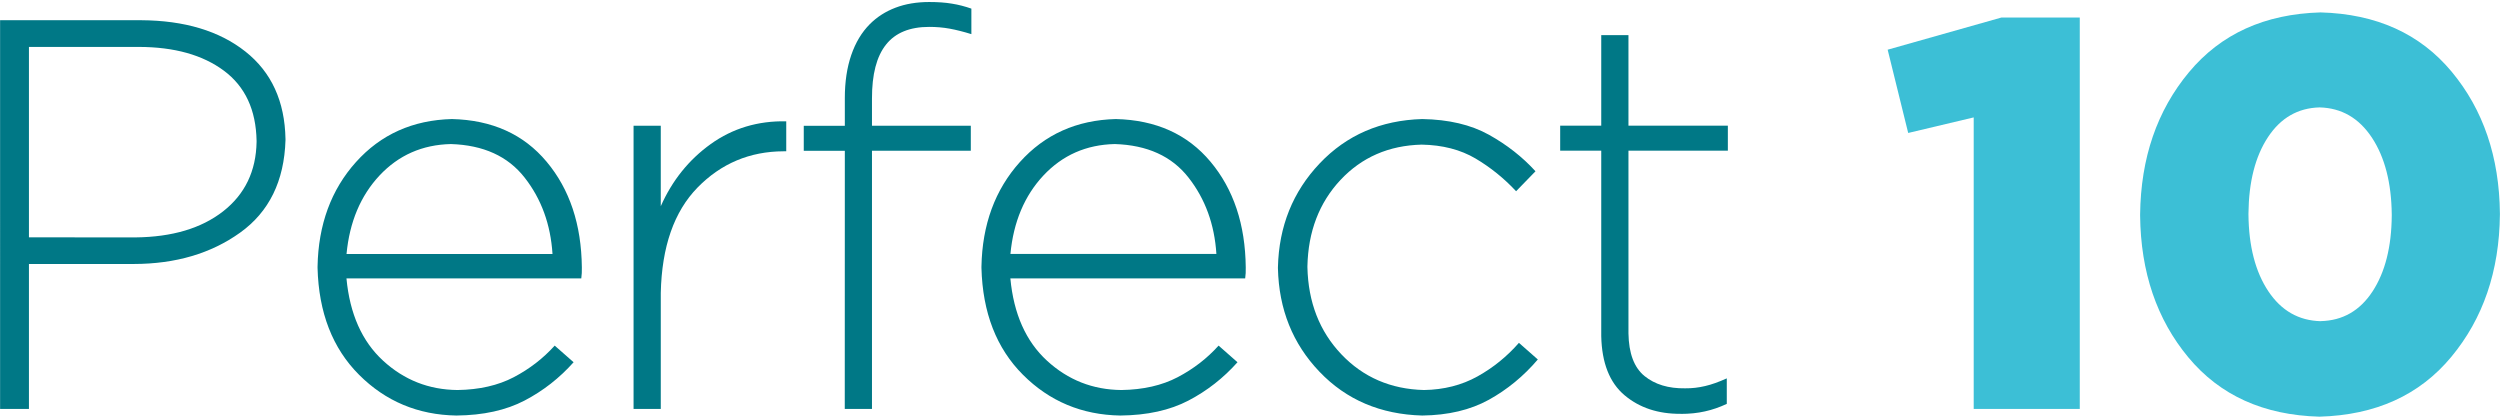 <?xml version="1.0" encoding="UTF-8" standalone="no"?>
<!-- Created with Inkscape (http://www.inkscape.org/) -->

<svg
   xmlns:dc="http://purl.org/dc/elements/1.1/"
   xmlns:cc="http://creativecommons.org/ns#"
   xmlns:rdf="http://www.w3.org/1999/02/22-rdf-syntax-ns#"
   xmlns:svg="http://www.w3.org/2000/svg"
   xmlns="http://www.w3.org/2000/svg"
   xmlns:sodipodi="http://sodipodi.sourceforge.net/DTD/sodipodi-0.dtd"
   xmlns:inkscape="http://www.inkscape.org/namespaces/inkscape"
   width="150"
   height="25"
   viewBox="0 0 39.687 6.615"
   version="1.1"
   id="svg2053"
   inkscape:version="0.48.5 r10040"
   sodipodi:docname="graphic-p10.svg">
  <defs
     id="defs2047" />
  <sodipodi:namedview
     id="base"
     pagecolor="#ffffff"
     bordercolor="#666666"
     borderopacity="1.0"
     inkscape:pageopacity="0.0"
     inkscape:pageshadow="2"
     inkscape:zoom="2.8"
     inkscape:cx="52.797343"
     inkscape:cy="6.2825876"
     inkscape:document-units="px"
     inkscape:current-layer="layer1"
     showgrid="false"
     showborder="true"
     inkscape:showpageshadow="false"
     units="px"
     inkscape:window-width="1704"
     inkscape:window-height="1361"
     inkscape:window-x="1921"
     inkscape:window-y="887"
     inkscape:window-maximized="0" />
  <g
     inkscape:label="Layer 1"
     inkscape:groupmode="layer"
     id="layer1"
     transform="translate(0,-290.385)">
    <g
       style="font-size:8.814px;font-style:normal;font-variant:normal;font-weight:normal;font-stretch:normal;text-align:start;line-height:125%;letter-spacing:0px;word-spacing:0px;writing-mode:lr-tb;text-anchor:start;fill:#007886;fill-opacity:1;stroke:none;font-family:Gotham Black;-inkscape-font-specification:'Gotham Black,'"
       id="text48141">
      <path
         d="m -7.2806415e-7,296.877 0.458,0 0,-2.301 1.666,0 c 0.663,-9.2e-4 1.225,-0.167 1.686,-0.497 0.461,-0.33 0.701,-0.82 0.721,-1.469 l 0,-0.018 c -0.011,-0.599 -0.223,-1.062 -0.637,-1.389 -0.414,-0.327 -0.966,-0.493 -1.655,-0.497 l -2.239,0 z M 0.458,294.153 l 0,-3.023 1.745,0 c 0.564,9.2e-4 1.014,0.127 1.351,0.378 0.337,0.251 0.509,0.622 0.518,1.112 l 0,0.018 c -0.008,0.464 -0.185,0.831 -0.531,1.102 -0.346,0.27 -0.809,0.408 -1.39,0.414 z"
         style="font-size:8.814px;font-style:normal;font-variant:normal;font-weight:300;font-stretch:normal;text-align:start;line-height:125%;letter-spacing:-0.441px;writing-mode:lr-tb;text-anchor:start;fill:#007886;fill-opacity:1;font-family:Gotham Light;-inkscape-font-specification:'Gotham Light, Light'"
         id="path48664" />
      <path
         d="m 7.245,296.982 c 0.427,-0.004 0.787,-0.084 1.082,-0.238 0.295,-0.154 0.554,-0.357 0.778,-0.608 l -0.3,-0.264 c -0.183,0.203 -0.399,0.37 -0.649,0.501 -0.25,0.131 -0.548,0.199 -0.894,0.204 -0.454,-0.004 -0.848,-0.159 -1.182,-0.466 -0.334,-0.307 -0.528,-0.742 -0.581,-1.306 l 3.728,0 c 0.004,-0.033 0.007,-0.061 0.008,-0.085 9.134e-4,-0.023 0.001,-0.054 0.001,-0.091 -0.007,-0.68 -0.193,-1.239 -0.559,-1.676 -0.365,-0.437 -0.867,-0.663 -1.504,-0.678 -0.621,0.016 -1.129,0.244 -1.523,0.683 -0.394,0.439 -0.598,0.993 -0.61,1.661 l 0,0.018 c 0.018,0.711 0.238,1.277 0.659,1.698 0.421,0.421 0.936,0.637 1.545,0.647 z M 5.5,294.417 c 0.048,-0.508 0.223,-0.924 0.524,-1.246 0.302,-0.322 0.679,-0.489 1.133,-0.499 0.515,0.016 0.905,0.193 1.17,0.532 0.266,0.339 0.413,0.743 0.443,1.213 z"
         style="font-size:8.814px;font-style:normal;font-variant:normal;font-weight:300;font-stretch:normal;text-align:start;line-height:125%;letter-spacing:-0.441px;writing-mode:lr-tb;text-anchor:start;fill:#007886;fill-opacity:1;font-family:Gotham Light;-inkscape-font-specification:'Gotham Light, Light'"
         id="path48666" />
      <path
         d="m 10.057,296.877 0.432,0 0,-1.842 c 0.016,-0.734 0.211,-1.291 0.584,-1.673 0.373,-0.381 0.828,-0.573 1.364,-0.575 l 0.044,0 0,-0.476 c -0.45,-0.009 -0.85,0.111 -1.198,0.36 -0.348,0.25 -0.613,0.579 -0.794,0.988 l 0,-1.278 -0.432,0 z"
         style="font-size:8.814px;font-style:normal;font-variant:normal;font-weight:300;font-stretch:normal;text-align:start;line-height:125%;letter-spacing:-0.441px;writing-mode:lr-tb;text-anchor:start;fill:#007886;fill-opacity:1;font-family:Gotham Light;-inkscape-font-specification:'Gotham Light, Light'"
         id="path48668" />
      <path
         d="m 13.41,296.877 0.432,0 0,-4.099 1.569,0 0,-0.397 -1.569,0 0,-0.432 c -7.36e-4,-0.383 0.073,-0.668 0.223,-0.856 0.149,-0.188 0.378,-0.281 0.685,-0.281 0.112,-1.8e-4 0.221,0.009 0.325,0.028 0.104,0.019 0.219,0.048 0.345,0.087 l 0,-0.405 c -0.1,-0.035 -0.202,-0.062 -0.309,-0.079 -0.106,-0.018 -0.227,-0.026 -0.361,-0.026 -0.199,3.7e-4 -0.377,0.03 -0.534,0.09 -0.158,0.06 -0.294,0.147 -0.409,0.262 -0.128,0.129 -0.226,0.292 -0.294,0.49 -0.068,0.198 -0.102,0.425 -0.102,0.682 l 0,0.441 -0.652,0 0,0.397 0.652,0 z"
         style="font-size:8.814px;font-style:normal;font-variant:normal;font-weight:300;font-stretch:normal;text-align:start;line-height:125%;letter-spacing:-0.441px;writing-mode:lr-tb;text-anchor:start;fill:#007886;fill-opacity:1;font-family:Gotham Light;-inkscape-font-specification:'Gotham Light, Light'"
         id="path48670" />
      <path
         d="m 17.785,296.982 c 0.427,-0.004 0.787,-0.084 1.082,-0.238 0.295,-0.154 0.554,-0.357 0.778,-0.608 l -0.3,-0.264 c -0.183,0.203 -0.399,0.37 -0.649,0.501 -0.25,0.131 -0.548,0.199 -0.894,0.204 -0.454,-0.004 -0.848,-0.159 -1.182,-0.466 -0.334,-0.307 -0.528,-0.742 -0.581,-1.306 l 3.728,0 c 0.004,-0.033 0.007,-0.061 0.008,-0.085 9.13e-4,-0.023 0.001,-0.054 0.001,-0.091 -0.007,-0.68 -0.193,-1.239 -0.559,-1.676 -0.365,-0.437 -0.867,-0.663 -1.504,-0.678 -0.621,0.016 -1.129,0.244 -1.523,0.683 -0.394,0.439 -0.598,0.993 -0.61,1.661 l 0,0.018 c 0.018,0.711 0.238,1.277 0.659,1.698 0.421,0.421 0.936,0.637 1.545,0.647 z m -1.745,-2.565 c 0.048,-0.508 0.223,-0.924 0.524,-1.246 0.302,-0.322 0.679,-0.489 1.133,-0.499 0.515,0.016 0.905,0.193 1.17,0.532 0.266,0.339 0.413,0.743 0.443,1.213 z"
         style="font-size:8.814px;font-style:normal;font-variant:normal;font-weight:300;font-stretch:normal;text-align:start;line-height:125%;letter-spacing:-0.441px;writing-mode:lr-tb;text-anchor:start;fill:#007886;fill-opacity:1;font-family:Gotham Light;-inkscape-font-specification:'Gotham Light, Light'"
         id="path48672" />
      <path
         d="m 22.579,296.982 c 0.41,-0.005 0.762,-0.088 1.056,-0.25 0.293,-0.162 0.553,-0.376 0.778,-0.64 l -0.3,-0.264 c -0.189,0.216 -0.408,0.394 -0.658,0.533 -0.25,0.139 -0.533,0.211 -0.849,0.216 -0.528,-0.013 -0.966,-0.203 -1.312,-0.567 -0.347,-0.365 -0.526,-0.825 -0.539,-1.381 l 0,-0.018 c 0.012,-0.551 0.187,-1.007 0.524,-1.368 0.338,-0.361 0.768,-0.549 1.291,-0.562 0.331,0.006 0.616,0.08 0.855,0.221 0.239,0.142 0.453,0.315 0.643,0.519 l 0.308,-0.317 c -0.207,-0.227 -0.454,-0.421 -0.74,-0.58 -0.286,-0.159 -0.639,-0.242 -1.058,-0.249 -0.659,0.019 -1.201,0.254 -1.628,0.704 -0.427,0.45 -0.648,1 -0.663,1.649 l 0,0.018 c 0.015,0.649 0.234,1.196 0.66,1.641 0.425,0.445 0.969,0.677 1.632,0.695 z"
         style="font-size:8.814px;font-style:normal;font-variant:normal;font-weight:300;font-stretch:normal;text-align:start;line-height:125%;letter-spacing:-0.441px;writing-mode:lr-tb;text-anchor:start;fill:#007886;fill-opacity:1;font-family:Gotham Light;-inkscape-font-specification:'Gotham Light, Light'"
         id="path48674" />
      <path
         d="m 26.681,296.956 c 0.14,0 0.268,-0.013 0.386,-0.04 0.118,-0.026 0.233,-0.066 0.346,-0.119 l 0,-0.405 c -0.126,0.057 -0.24,0.098 -0.344,0.122 -0.104,0.025 -0.209,0.037 -0.317,0.036 -0.265,0.004 -0.48,-0.061 -0.645,-0.195 -0.165,-0.134 -0.25,-0.36 -0.255,-0.678 l 0,-2.9 1.578,0 0,-0.397 -1.578,0 0,-1.437 -0.432,0 0,1.437 -0.652,0 0,0.397 0.652,0 0,2.944 c 0.009,0.425 0.132,0.738 0.369,0.938 0.237,0.2 0.534,0.298 0.891,0.296 z"
         style="font-size:8.814px;font-style:normal;font-variant:normal;font-weight:300;font-stretch:normal;text-align:start;line-height:125%;letter-spacing:-0.441px;writing-mode:lr-tb;text-anchor:start;fill:#007886;fill-opacity:1;font-family:Gotham Light;-inkscape-font-specification:'Gotham Light, Light'"
         id="path48676" />
      <path
         d="m 31.333,296.877 1.684,0 0,-6.214 -1.243,0 -1.807,0.511 0.326,1.322 1.04,-0.247 z"
         style="fill:#3cbfd6;fill-opacity:1"
         id="path48678" />
      <path
         d="m 36.823,297 c 0.891,-0.025 1.588,-0.341 2.093,-0.95 0.505,-0.609 0.762,-1.361 0.771,-2.259 l 0,-0.018 c -0.009,-0.896 -0.264,-1.646 -0.766,-2.25 -0.502,-0.603 -1.195,-0.917 -2.081,-0.941 -0.887,0.025 -1.583,0.341 -2.09,0.95 -0.507,0.609 -0.765,1.361 -0.775,2.259 l 0,0.018 c 0.009,0.896 0.264,1.646 0.766,2.25 0.501,0.603 1.195,0.917 2.081,0.941 z m 0.018,-1.516 c -0.349,-0.009 -0.625,-0.167 -0.831,-0.476 -0.205,-0.308 -0.31,-0.714 -0.315,-1.216 l 0,-0.018 c 0.005,-0.502 0.108,-0.906 0.31,-1.212 0.202,-0.306 0.475,-0.463 0.819,-0.472 0.349,0.009 0.625,0.169 0.831,0.48 0.205,0.311 0.31,0.718 0.315,1.221 l 0,0.018 c -0.004,0.498 -0.106,0.899 -0.306,1.204 -0.2,0.305 -0.474,0.462 -0.822,0.47 z"
         style="fill:#3cbfd6;fill-opacity:1"
         id="path48680" />
    </g>
  </g>
</svg>
